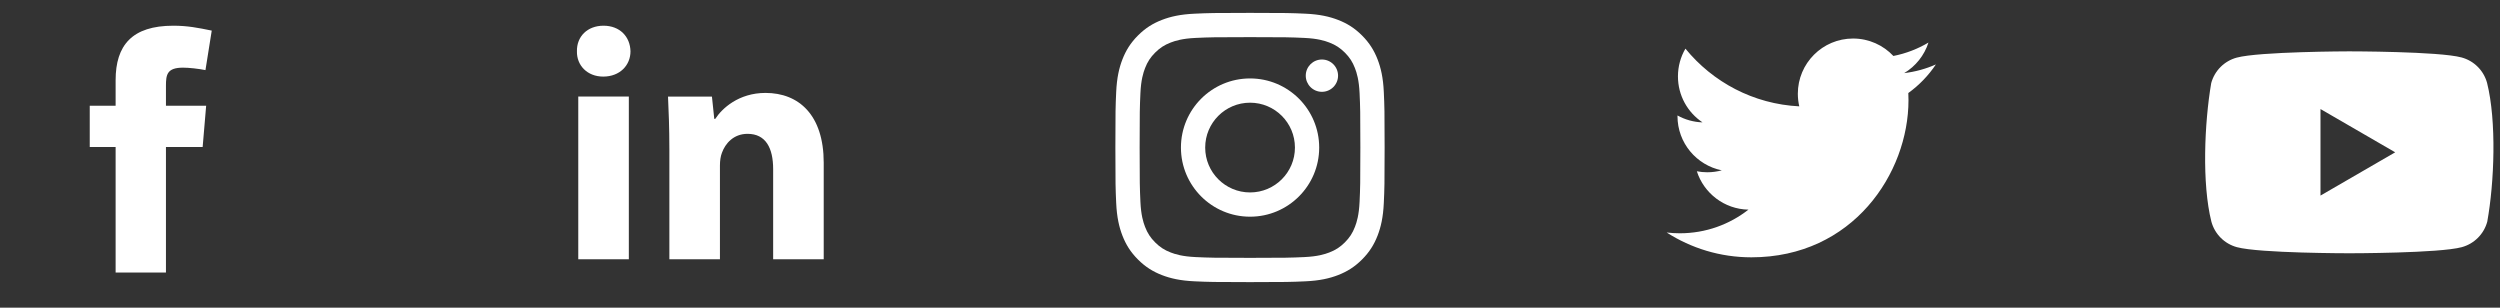 <svg width="195" height="24" viewBox="0 0 195 24" fill="none" xmlns="http://www.w3.org/2000/svg">
<rect x="0" y="0" width="195" height="24" fill="#333333" stroke="none"/>
<path fill-rule="evenodd" clip-rule="evenodd" d="M193.263 5.211C193.612 5.56 193.864 5.995 193.993 6.471C194.736 9.461 194.564 14.183 194.007 17.288C193.878 17.765 193.627 18.2 193.277 18.549C192.928 18.898 192.494 19.15 192.017 19.279C190.272 19.755 183.248 19.755 183.248 19.755C183.248 19.755 176.224 19.755 174.478 19.279C174.002 19.15 173.567 18.898 173.218 18.549C172.869 18.2 172.617 17.765 172.488 17.288C171.741 14.312 171.946 9.587 172.474 6.486C172.603 6.009 172.854 5.574 173.203 5.225C173.553 4.876 173.987 4.624 174.464 4.495C176.209 4.019 183.233 4.005 183.233 4.005C183.233 4.005 190.257 4.005 192.002 4.481C192.479 4.61 192.914 4.861 193.263 5.211ZM186.825 11.88L180.998 15.255V8.505L186.825 11.88Z" fill="white"/>
<path fill-rule="evenodd" clip-rule="evenodd" d="M16.026 5.468C15.48 5.359 14.744 5.277 14.28 5.277C13.026 5.277 12.944 5.823 12.944 6.695V8.249H16.08L15.807 11.467H12.944V21.255H9.018V11.467H7V8.249H9.018V6.258C9.018 3.532 10.299 2.005 13.517 2.005C14.634 2.005 15.453 2.169 16.516 2.387L16.026 5.468Z" fill="white"/>
<path fill-rule="evenodd" clip-rule="evenodd" d="M49.178 4.003C49.178 5.093 48.348 5.974 47.051 5.974C45.804 5.974 44.975 5.093 45.001 4.003C44.975 2.861 45.804 2.005 47.076 2.005C48.348 2.005 49.153 2.861 49.178 4.003ZM45.105 20.222V7.532H49.049V20.221H45.105V20.222Z" fill="white"/>
<path fill-rule="evenodd" clip-rule="evenodd" d="M52.21 11.581C52.21 9.998 52.158 8.649 52.105 7.533H55.531L55.713 9.271H55.791C56.31 8.467 57.607 7.248 59.709 7.248C62.304 7.248 64.25 8.961 64.25 12.696V20.223H60.306V13.19C60.306 11.555 59.736 10.439 58.309 10.439C57.218 10.439 56.57 11.192 56.311 11.918C56.207 12.178 56.155 12.54 56.155 12.905V20.223H52.211V11.581H52.21Z" fill="white"/>
<path fill-rule="evenodd" clip-rule="evenodd" d="M151 5.025C150.228 5.368 149.397 5.599 148.526 5.703C149.415 5.17 150.098 4.326 150.42 3.32C149.588 3.814 148.665 4.172 147.684 4.366C146.898 3.528 145.778 3.005 144.539 3.005C142.16 3.005 140.231 4.934 140.231 7.313C140.231 7.65 140.27 7.979 140.343 8.295C136.762 8.116 133.588 6.4 131.463 3.794C131.092 4.43 130.88 5.17 130.88 5.959C130.88 7.454 131.639 8.773 132.796 9.545C132.089 9.523 131.426 9.329 130.844 9.006V9.06C130.844 11.148 132.33 12.889 134.3 13.286C133.939 13.384 133.558 13.437 133.165 13.437C132.887 13.437 132.617 13.41 132.354 13.359C132.902 15.071 134.494 16.317 136.379 16.352C134.905 17.506 133.047 18.196 131.028 18.196C130.68 18.196 130.337 18.176 130 18.135C131.907 19.357 134.171 20.071 136.604 20.071C144.528 20.071 148.862 13.506 148.862 7.814C148.862 7.627 148.858 7.44 148.849 7.256C149.692 6.647 150.423 5.889 151 5.025Z" fill="white"/>
<path d="M97.5 2.897C100.304 2.897 100.636 2.907 101.743 2.958C102.767 3.005 103.323 3.176 103.693 3.32C104.183 3.51 104.532 3.738 104.9 4.105C105.267 4.472 105.495 4.822 105.685 5.312C105.829 5.682 106 6.238 106.047 7.262C106.097 8.369 106.108 8.701 106.108 11.505C106.108 14.309 106.097 14.641 106.047 15.748C106 16.771 105.829 17.327 105.685 17.697C105.495 18.188 105.267 18.537 104.9 18.905C104.532 19.272 104.183 19.5 103.693 19.69C103.323 19.834 102.767 20.005 101.743 20.052C100.636 20.102 100.304 20.113 97.5 20.113C94.696 20.113 94.364 20.102 93.257 20.052C92.233 20.005 91.677 19.834 91.307 19.69C90.817 19.5 90.468 19.272 90.1 18.905C89.733 18.537 89.505 18.188 89.315 17.697C89.171 17.327 89 16.771 88.953 15.748C88.903 14.641 88.892 14.309 88.892 11.505C88.892 8.701 88.903 8.369 88.953 7.262C89 6.238 89.171 5.682 89.315 5.312C89.505 4.822 89.733 4.472 90.1 4.105C90.468 3.738 90.817 3.51 91.307 3.32C91.677 3.176 92.233 3.005 93.257 2.958C94.364 2.907 94.696 2.897 97.5 2.897ZM97.5 1.005C94.648 1.005 94.291 1.017 93.171 1.068C92.053 1.119 91.29 1.297 90.622 1.556C89.932 1.824 89.346 2.183 88.762 2.767C88.179 3.351 87.82 3.937 87.551 4.627C87.292 5.295 87.114 6.058 87.063 7.176C87.012 8.296 87 8.653 87 11.505C87 14.357 87.012 14.714 87.063 15.834C87.114 16.952 87.292 17.715 87.551 18.383C87.82 19.073 88.179 19.659 88.762 20.242C89.346 20.826 89.932 21.185 90.622 21.454C91.29 21.713 92.053 21.891 93.171 21.942C94.291 21.993 94.648 22.005 97.5 22.005C100.352 22.005 100.709 21.993 101.829 21.942C102.947 21.891 103.71 21.713 104.378 21.454C105.068 21.185 105.654 20.826 106.238 20.242C106.821 19.659 107.18 19.073 107.449 18.383C107.708 17.715 107.886 16.952 107.937 15.834C107.988 14.714 108 14.357 108 11.505C108 8.653 107.988 8.296 107.937 7.176C107.886 6.058 107.708 5.295 107.449 4.627C107.18 3.937 106.821 3.351 106.238 2.767C105.654 2.183 105.068 1.824 104.378 1.556C103.71 1.297 102.947 1.119 101.829 1.068C100.709 1.017 100.352 1.005 97.5 1.005Z" fill="white"/>
<path d="M97.505 6.118C94.527 6.118 92.113 8.532 92.113 11.51C92.113 14.488 94.527 16.902 97.505 16.902C100.483 16.902 102.897 14.488 102.897 11.51C102.897 8.532 100.483 6.118 97.505 6.118ZM97.505 15.01C95.572 15.01 94.005 13.443 94.005 11.51C94.005 9.577 95.572 8.01 97.505 8.01C99.438 8.01 101.005 9.577 101.005 11.51C101.005 13.443 99.438 15.01 97.505 15.01Z" fill="white"/>
<path d="M104.369 5.902C104.369 6.597 103.805 7.162 103.109 7.162C102.414 7.162 101.849 6.597 101.849 5.902C101.849 5.206 102.414 4.642 103.109 4.642C103.805 4.642 104.369 5.206 104.369 5.902Z" fill="white"/>
</svg>
